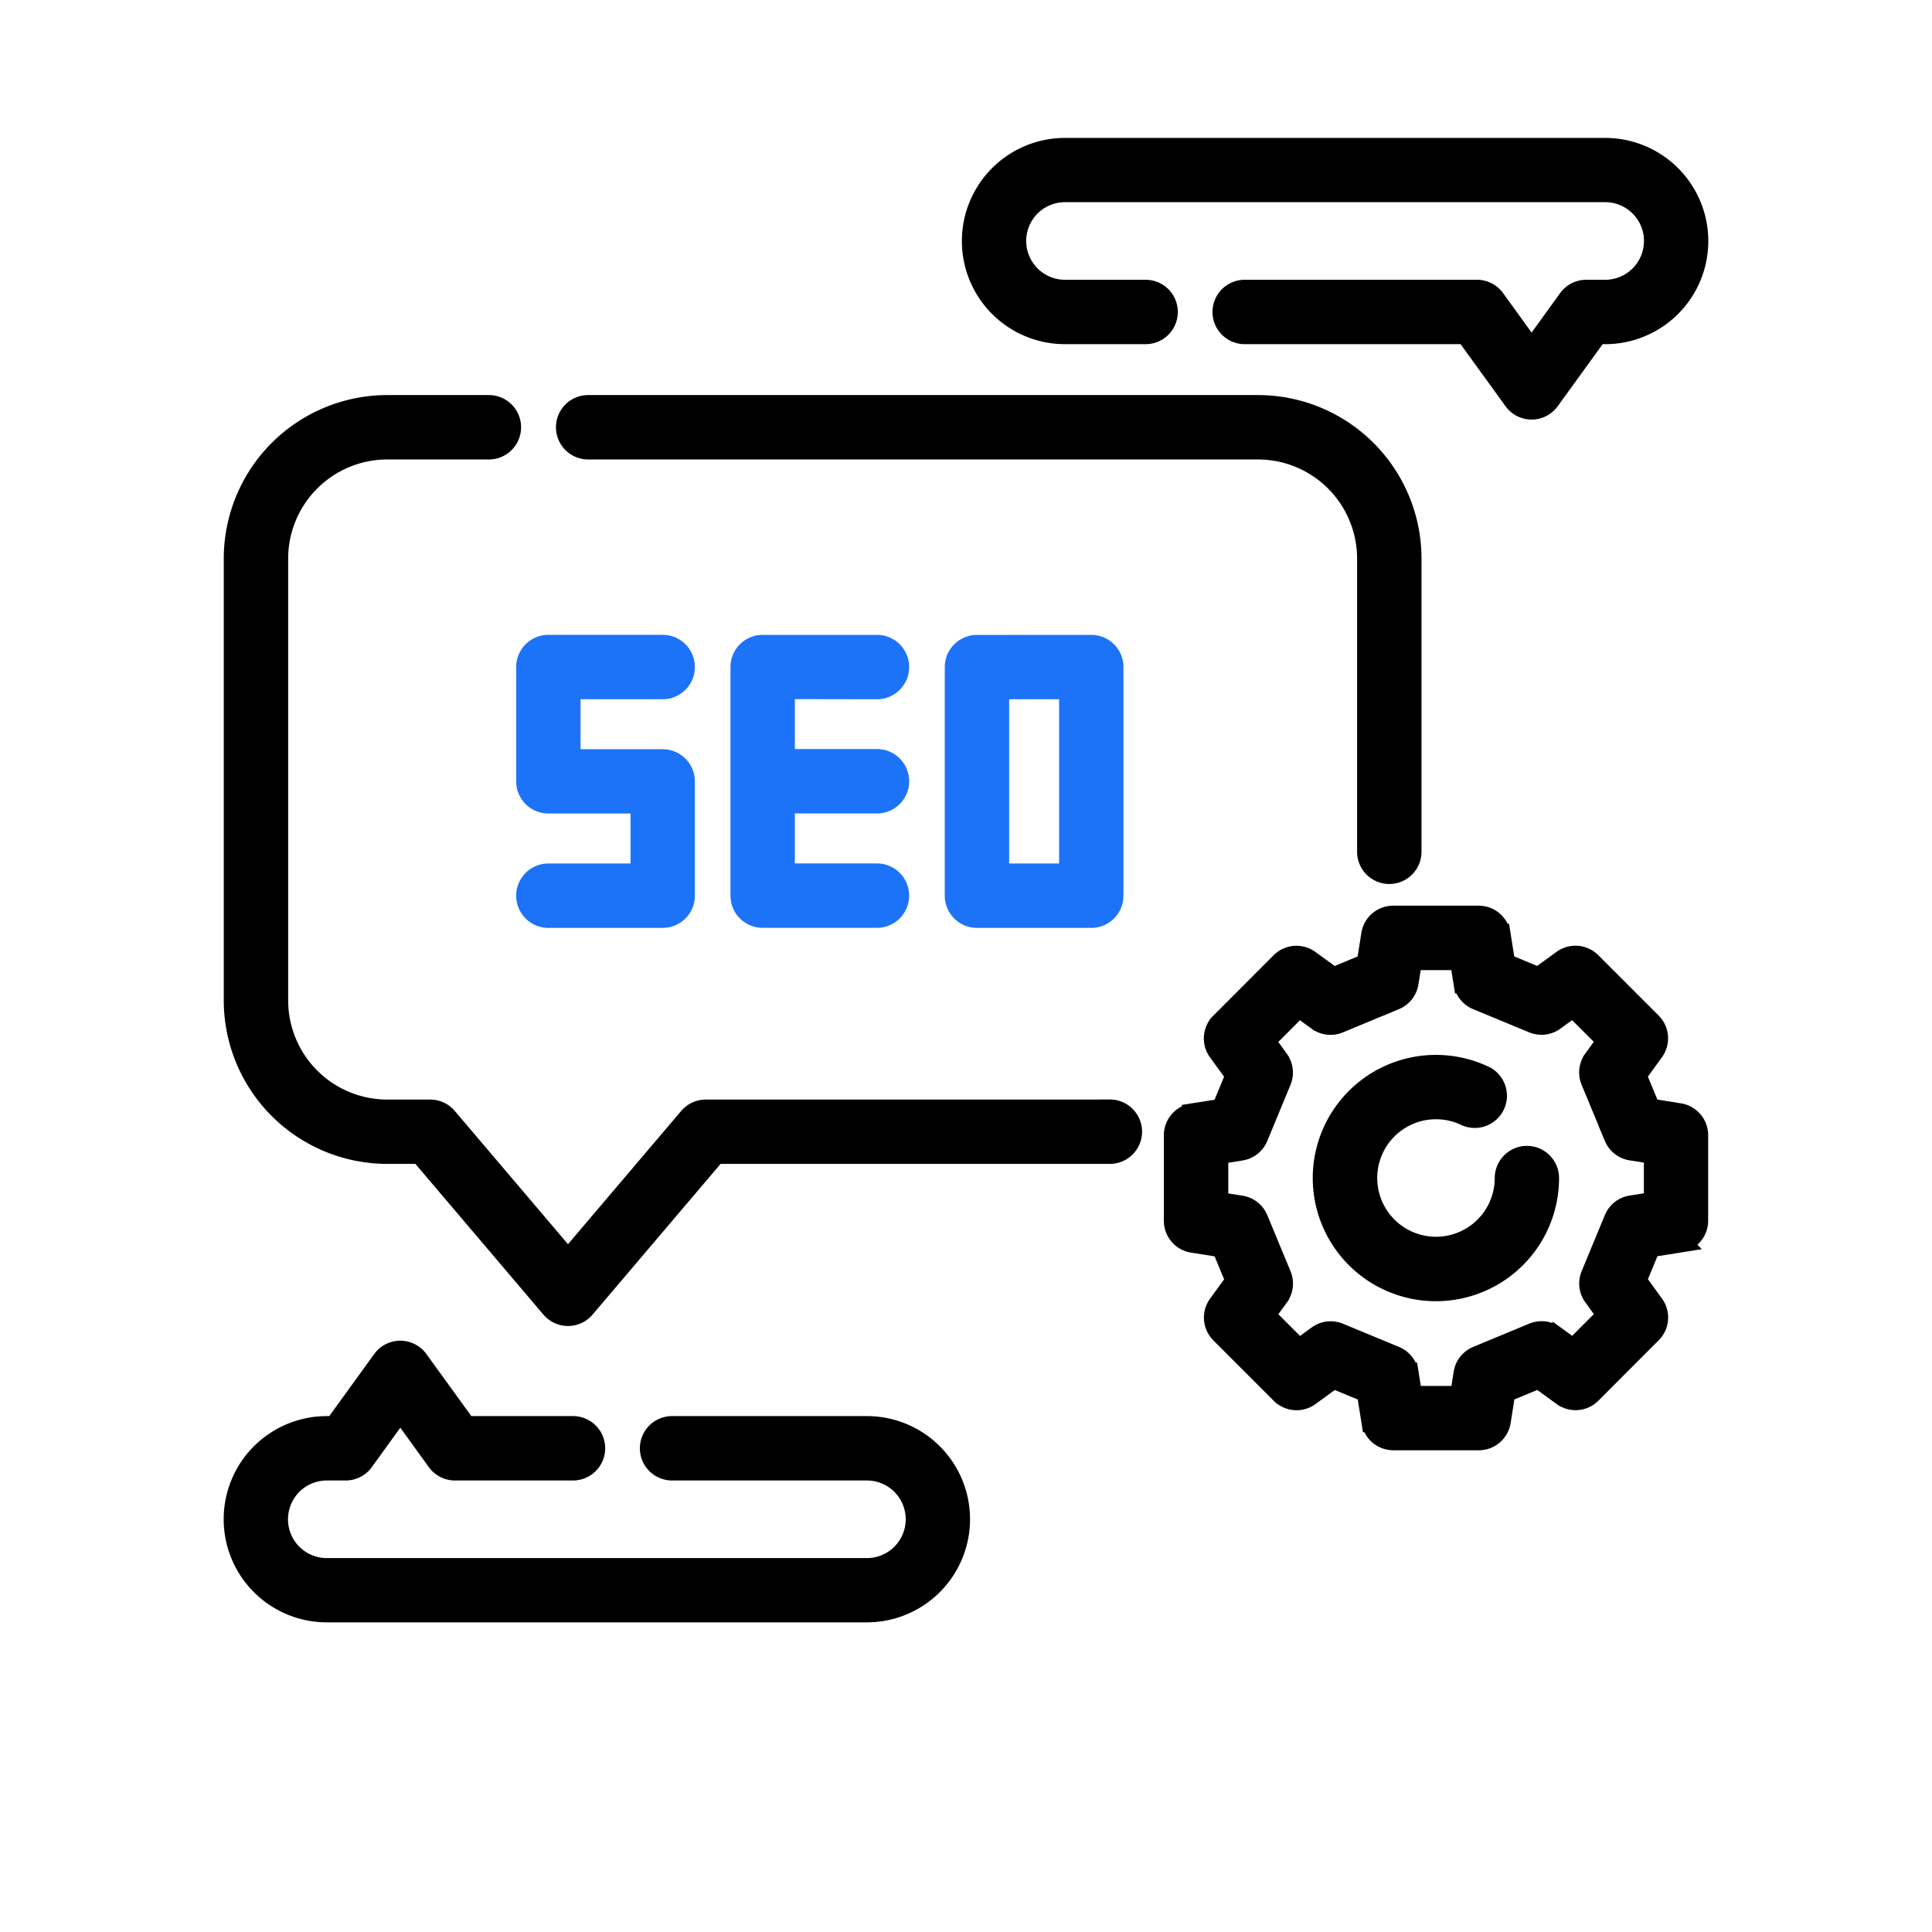 <svg xmlns="http://www.w3.org/2000/svg" xmlns:xlink="http://www.w3.org/1999/xlink" width="90" height="90" viewBox="0 0 90 90">
  <defs>
    <clipPath id="clip-seo">
      <rect width="90" height="90"/>
    </clipPath>
  </defs>
  <g id="seo" clip-path="url(#clip-seo)">
    <rect id="Rectangle_2566" data-name="Rectangle 2566" width="90" height="90" transform="translate(-16 -56)" fill="none"/>
    <g id="seo-2" data-name="seo" transform="translate(10.924 6.925)">
      <path id="Path_26434" data-name="Path 26434" d="M117.3,92h31.22a5.12,5.12,0,0,1,5.1,5.125v13.651a1,1,0,1,0,2,0V97.121a7.119,7.119,0,0,0-7.1-7.121H117.3a1,1,0,1,0,0,2Z" transform="translate(-100.825 -78.021)" stroke="#000" stroke-width="1"/>
      <path id="Path_26435" data-name="Path 26435" d="M40.778,122.818H21.953a1,1,0,0,0-.761.352l-5.657,6.658L9.879,123.17a1,1,0,0,0-.761-.352H7.1A5.12,5.12,0,0,1,2,117.693V97.121A5.12,5.12,0,0,1,7.1,92H11.85a1,1,0,1,0,0-2H7.1A7.119,7.119,0,0,0,0,97.121v20.572a7.119,7.119,0,0,0,7.1,7.121H8.656l6.118,7.2a1,1,0,0,0,1.522,0l6.118-7.2H40.778a1,1,0,1,0,0-2Z" transform="translate(0 -78.021)" stroke="#000" stroke-width="1"/>
      <path id="Path_26436" data-name="Path 26436" d="M29.46,424.439H20.384a1,1,0,0,0,0,2H29.46a2.307,2.307,0,0,1,0,4.615H4.3a2.307,2.307,0,0,1,0-4.615H5.18a1,1,0,0,0,.809-.413l1.735-2.4,1.735,2.4a1,1,0,0,0,.809.413h5.5a1,1,0,0,0,0-2H10.777l-2.245-3.1a1,1,0,0,0-1.617,0l-2.245,3.1H4.3a4.3,4.3,0,0,0,0,8.608H29.46a4.3,4.3,0,0,0,0-8.608Z" transform="translate(0 -364.897)" stroke="#000" stroke-width="1"/>
      <path id="Path_26437" data-name="Path 26437" d="M262.676,8.608h3.755a1,1,0,0,0,0-2h-3.755a2.307,2.307,0,0,1,0-4.615h25.163a2.307,2.307,0,0,1,0,4.615h-.883a1,1,0,0,0-.809.413l-1.735,2.4-1.735-2.4a1,1,0,0,0-.809-.413H271.047a1,1,0,0,0,0,2h10.312l2.245,3.1a1,1,0,0,0,1.617,0l2.245-3.1h.373a4.3,4.3,0,0,0,0-8.608H262.676a4.3,4.3,0,0,0,0,8.608Z" transform="translate(-223.988)" stroke="#000" stroke-width="1"/>
      <path id="Path_26438" data-name="Path 26438" d="M103.353,184.584a1,1,0,1,0,0,2h5.324a1,1,0,0,0,1-1v-5.324a1,1,0,0,0-1-1h-4.326v-3.328h4.326a1,1,0,0,0,0-2h-5.324a1,1,0,0,0-1,1v5.324a1,1,0,0,0,1,1h4.326v3.328Z" transform="translate(-88.731 -150.784)" fill="#1d73f8" stroke="#1d73f8" stroke-width="1"/>
      <path id="Path_26439" data-name="Path 26439" d="M183.675,175.933a1,1,0,0,0,0-2h-5.324a1,1,0,0,0-1,1v10.648a1,1,0,0,0,1,1h5.324a1,1,0,1,0,0-2H179.35v-3.328h4.326a1,1,0,1,0,0-2H179.35v-3.328Z" transform="translate(-153.747 -150.784)" fill="#1d73f8" stroke="#1d73f8" stroke-width="1"/>
      <path id="Path_26440" data-name="Path 26440" d="M253.35,173.936a1,1,0,0,0-1,1v10.648a1,1,0,0,0,1,1h5.324a1,1,0,0,0,1-1V174.934a1,1,0,0,0-1-1Zm4.326,10.648h-3.327v-8.652h3.327Z" transform="translate(-218.763 -150.784)" fill="#1d73f8" stroke="#1d73f8" stroke-width="1"/>
      <path id="Path_26441" data-name="Path 26441" d="M353.333,278.879a1,1,0,0,0-.842-.986l-1.377-.219-.657-1.586.819-1.13a1,1,0,0,0-.1-1.292l-2.819-2.819a1,1,0,0,0-1.293-.1l-1.128.82-1.586-.657-.219-1.378a1,1,0,0,0-.986-.841h0l-3.986,0a1,1,0,0,0-.986.842l-.218,1.379-1.584.657-1.129-.819a1,1,0,0,0-1.293.1l-2.817,2.821a1,1,0,0,0-.1,1.292l.82,1.129-.657,1.588-1.376.219a1,1,0,0,0-.841.986l0,3.988a1,1,0,0,0,.842.986l1.377.218.657,1.586-.819,1.13a1,1,0,0,0,.1,1.292l2.819,2.819a1,1,0,0,0,1.293.1l1.128-.82,1.586.657.219,1.378a1,1,0,0,0,.986.841h0l3.986,0a1,1,0,0,0,.986-.842l.218-1.379,1.584-.657,1.129.819a1,1,0,0,0,1.293-.1l2.817-2.821a1,1,0,0,0,.1-1.292l-.82-1.129.657-1.588,1.376-.219a1,1,0,0,0,.841-.986Zm-3.082,3.31a1,1,0,0,0-.765.6l-1.084,2.62a1,1,0,0,0,.115.968l.647.892-1.613,1.615-.891-.647a1,1,0,0,0-.969-.114l-2.617,1.086a1,1,0,0,0-.6.766l-.172,1.089h-2.281l-.173-1.088a1,1,0,0,0-.6-.765l-2.618-1.084a1,1,0,0,0-.969.115l-.89.647-1.614-1.614.647-.893a1,1,0,0,0,.114-.968l-1.085-2.619a1,1,0,0,0-.766-.6l-1.088-.173V279.74l1.087-.173a1,1,0,0,0,.765-.6l1.084-2.62a1,1,0,0,0-.115-.968l-.647-.892,1.613-1.615.891.647a1,1,0,0,0,.969.114l2.617-1.086a1,1,0,0,0,.6-.766l.172-1.089h2.281l.173,1.088a1,1,0,0,0,.6.766l2.619,1.084a1,1,0,0,0,.969-.115l.89-.647,1.614,1.614-.647.892a1,1,0,0,0-.114.968l1.085,2.619a1,1,0,0,0,.766.6l1.088.172v2.284Z" transform="translate(-285.185 -232.926)" stroke="#000" stroke-width="1"/>
      <path id="Path_26442" data-name="Path 26442" d="M390.62,325.154a1,1,0,0,0-1,1,3.237,3.237,0,1,1-1.9-2.951,1,1,0,1,0,.827-1.817,5.237,5.237,0,1,0,3.069,4.768A1,1,0,0,0,390.62,325.154Z" transform="translate(-330.413 -278.2)" stroke="#000" stroke-width="1"/>
    </g>
  </g>
</svg>
